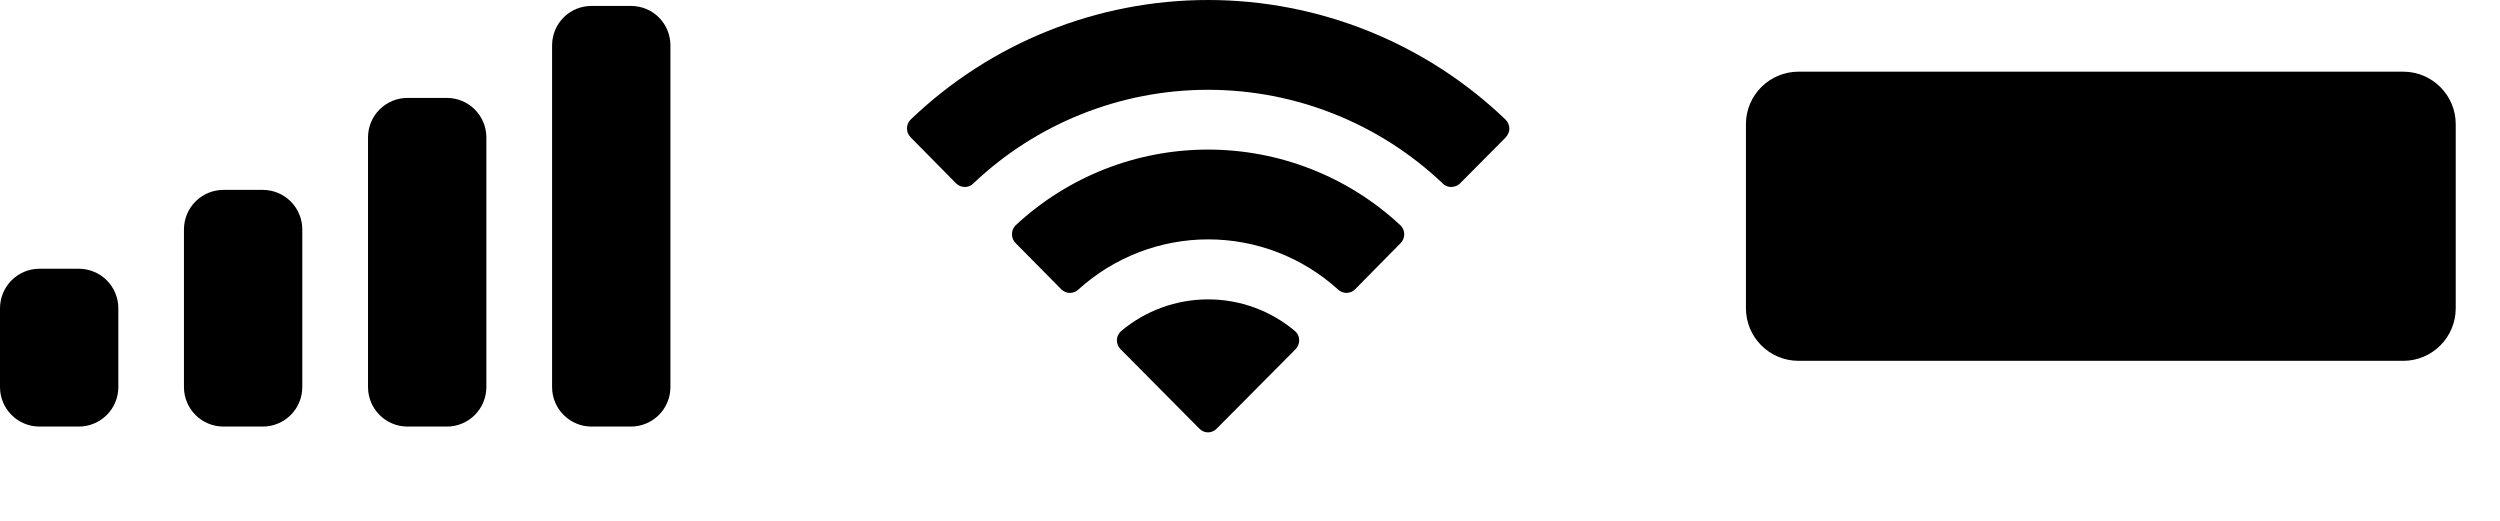 <?xml version="1.0" encoding="utf-8"?>
<svg xmlns="http://www.w3.org/2000/svg" fill="none" height="100%" overflow="visible" preserveAspectRatio="none" style="display: block;" viewBox="0 0 24 5" width="100%">
<g id="Frame 1108">
<path d="M6.057 4.095H5.678C5.578 4.095 5.482 4.055 5.411 3.984C5.34 3.913 5.3 3.817 5.3 3.716V0.435C5.3 0.335 5.34 0.238 5.411 0.167C5.482 0.096 5.578 0.057 5.678 0.057L6.057 0.057C6.157 0.057 6.254 0.096 6.325 0.167C6.396 0.238 6.436 0.335 6.436 0.435V3.716C6.436 3.817 6.396 3.913 6.325 3.984C6.254 4.055 6.157 4.095 6.057 4.095ZM4.29 4.095H3.912C3.811 4.095 3.715 4.055 3.644 3.984C3.573 3.913 3.533 3.817 3.533 3.716V1.319C3.533 1.218 3.573 1.122 3.644 1.051C3.715 0.98 3.811 0.94 3.912 0.94H4.29C4.391 0.94 4.487 0.98 4.558 1.051C4.629 1.122 4.669 1.218 4.669 1.319V3.716C4.669 3.817 4.629 3.913 4.558 3.984C4.487 4.055 4.391 4.095 4.291 4.095H4.29ZM2.523 4.095H2.145C2.044 4.095 1.948 4.055 1.877 3.984C1.806 3.913 1.766 3.817 1.766 3.716V2.202C1.766 2.102 1.806 2.005 1.877 1.934C1.948 1.863 2.044 1.823 2.145 1.823H2.523C2.624 1.823 2.72 1.863 2.791 1.934C2.862 2.005 2.902 2.102 2.902 2.202V3.716C2.902 3.817 2.862 3.913 2.791 3.984C2.72 4.055 2.624 4.095 2.523 4.095ZM0.757 4.095H0.378C0.278 4.095 0.182 4.055 0.111 3.984C0.04 3.913 -0 3.817 -0 3.716V2.959C-0 2.859 0.04 2.762 0.111 2.691C0.182 2.62 0.278 2.58 0.378 2.58H0.757C0.857 2.58 0.954 2.62 1.025 2.691C1.096 2.762 1.136 2.859 1.136 2.959V3.716C1.136 3.817 1.096 3.913 1.025 3.984C0.954 4.055 0.857 4.095 0.757 4.095Z" fill="black" id="Cellular Connection"/>
<path d="M11.598 4.151C11.583 4.151 11.568 4.148 11.553 4.142C11.539 4.136 11.526 4.127 11.515 4.116L10.758 3.353C10.746 3.341 10.737 3.328 10.731 3.313C10.725 3.298 10.722 3.282 10.722 3.265C10.723 3.249 10.726 3.233 10.733 3.219C10.74 3.204 10.749 3.191 10.761 3.18C10.995 2.982 11.292 2.874 11.598 2.874C11.904 2.874 12.2 2.982 12.434 3.18C12.446 3.191 12.456 3.204 12.462 3.219C12.469 3.233 12.472 3.249 12.472 3.265C12.473 3.282 12.469 3.298 12.463 3.313C12.457 3.328 12.448 3.341 12.437 3.353L11.679 4.116C11.658 4.138 11.629 4.15 11.598 4.151V4.151ZM12.927 2.812C12.896 2.812 12.867 2.8 12.845 2.779C12.504 2.47 12.06 2.298 11.599 2.298C11.138 2.298 10.694 2.47 10.353 2.779C10.331 2.8 10.302 2.812 10.271 2.812C10.256 2.812 10.241 2.809 10.226 2.803C10.212 2.797 10.199 2.788 10.188 2.777L9.751 2.335C9.74 2.324 9.731 2.31 9.724 2.296C9.718 2.281 9.715 2.265 9.715 2.248C9.715 2.232 9.718 2.216 9.724 2.201C9.731 2.186 9.74 2.173 9.751 2.162C10.253 1.695 10.912 1.436 11.597 1.436C12.282 1.436 12.942 1.695 13.443 2.162C13.455 2.173 13.464 2.186 13.471 2.201C13.477 2.216 13.481 2.232 13.481 2.248C13.481 2.281 13.468 2.312 13.445 2.335L13.009 2.777C12.998 2.788 12.986 2.797 12.971 2.803C12.957 2.808 12.942 2.812 12.927 2.812V2.812ZM13.932 1.795C13.917 1.795 13.902 1.792 13.888 1.787C13.874 1.781 13.861 1.773 13.851 1.762C13.243 1.184 12.436 0.862 11.597 0.862C10.758 0.862 9.951 1.184 9.343 1.762C9.332 1.773 9.32 1.781 9.306 1.787C9.292 1.792 9.277 1.795 9.262 1.795C9.246 1.795 9.231 1.792 9.217 1.786C9.202 1.78 9.19 1.772 9.179 1.761L8.743 1.319C8.732 1.308 8.723 1.294 8.716 1.28C8.71 1.265 8.707 1.249 8.707 1.233C8.707 1.217 8.71 1.201 8.716 1.186C8.723 1.171 8.732 1.158 8.743 1.147C9.511 0.411 10.534 1.07511e-05 11.597 1.07511e-05C12.661 1.07511e-05 13.684 0.411 14.452 1.147C14.463 1.158 14.473 1.171 14.479 1.186C14.486 1.201 14.489 1.217 14.49 1.233C14.49 1.249 14.487 1.265 14.48 1.28C14.474 1.295 14.465 1.308 14.454 1.32L14.016 1.761C14.005 1.772 13.992 1.781 13.977 1.786C13.963 1.792 13.947 1.795 13.932 1.795Z" fill="black" id="Wifi"/>
<path d="M23.071 0.688H17.266C16.987 0.688 16.761 0.914 16.761 1.192V2.959C16.761 3.238 16.987 3.464 17.266 3.464H23.071C23.349 3.464 23.575 3.238 23.575 2.959V1.192C23.575 0.914 23.349 0.688 23.071 0.688Z" fill="black" id="Capacity"/>
</g>
</svg>
